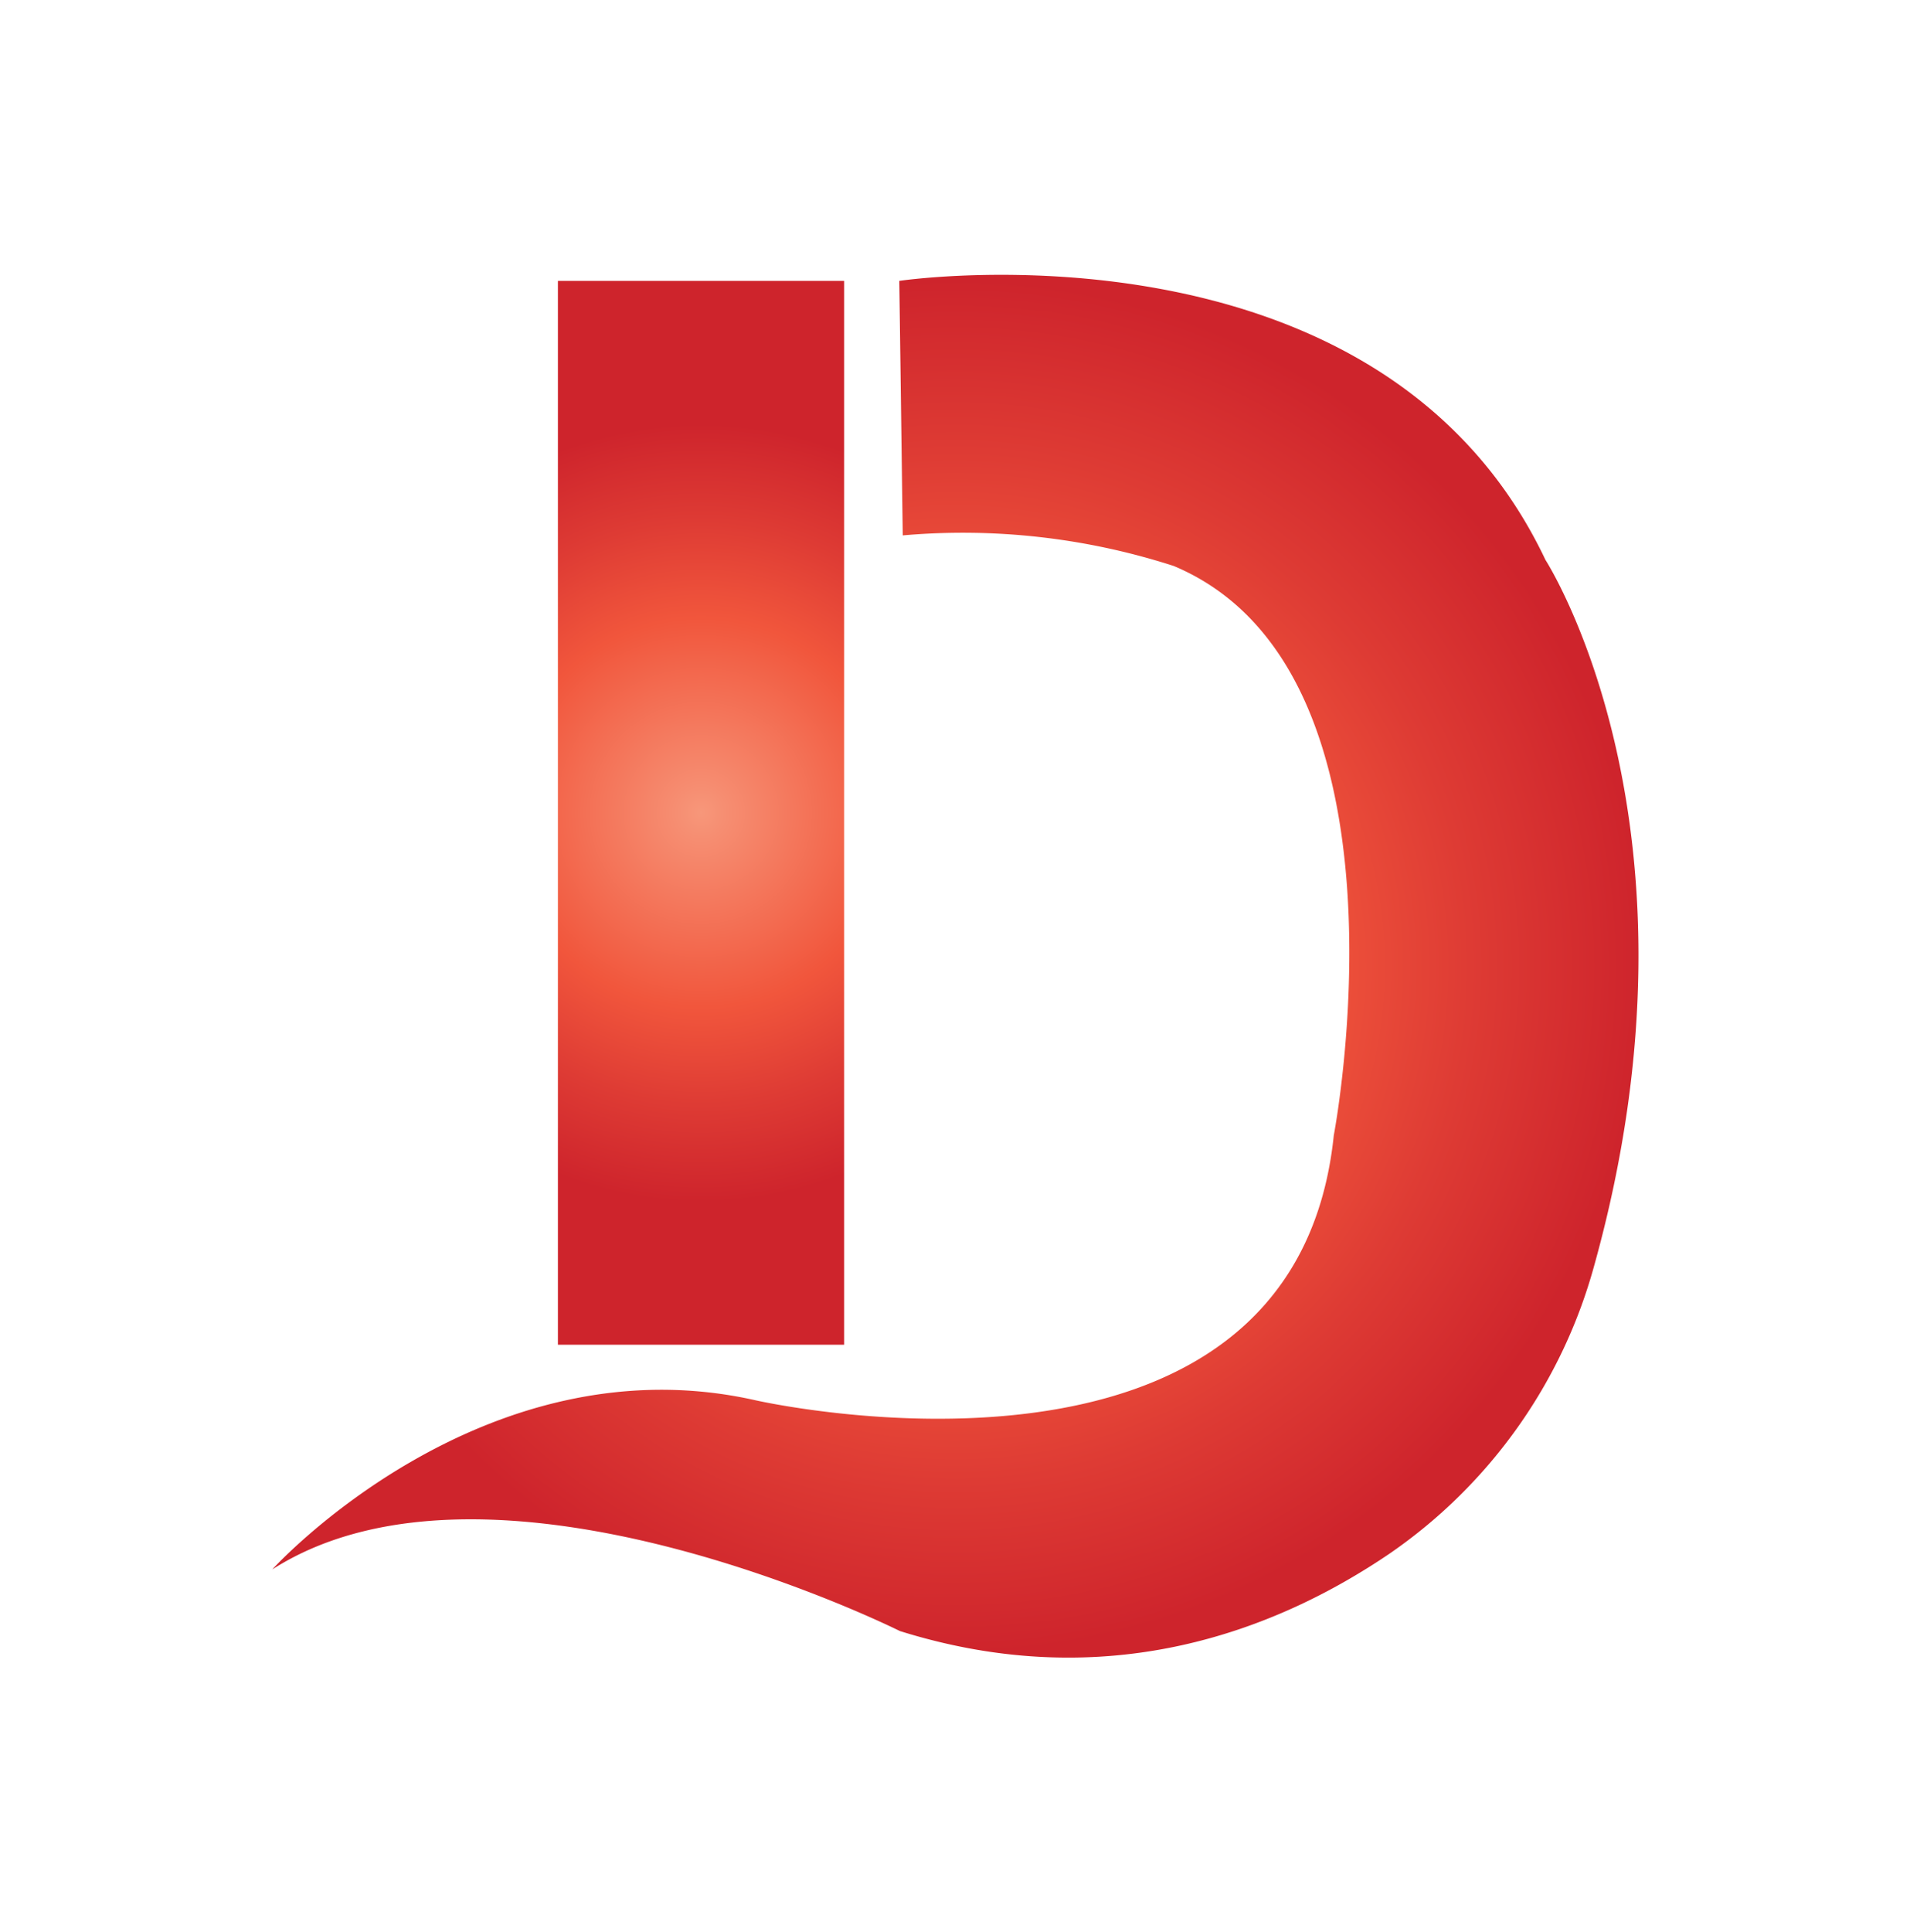 <svg xmlns="http://www.w3.org/2000/svg" xml:space="preserve" id="Layer_1" width="103.25" height="104.42" x="0" y="0" style="enable-background:new 0 0 103.25 104.42" version="1.1" viewBox="0 0 103.25 104.42"><style type="text/css">.st0{fill:url(#SVGID_1_)}.st1{fill:url(#SVGID_2_)}</style><radialGradient id="SVGID_1_" cx="37.894" cy="60.075" r="21.049" gradientTransform="matrix(1 0 0 -1 0 104)" gradientUnits="userSpaceOnUse"><stop offset="0" style="stop-color:#f7977a"/><stop offset=".07" style="stop-color:#f68d71"/><stop offset=".5" style="stop-color:#f1563c"/><stop offset=".75" style="stop-color:#de3b34"/><stop offset="1" style="stop-color:#ce242c"/></radialGradient><path d="M30.159 15.179H45.63V72.67H30.159z" class="st0"/><radialGradient id="SVGID_2_" cx="72.973" cy="47.925" r="37.146" gradientTransform="matrix(1 0 0 -1 -21.33 100.14)" gradientUnits="userSpaceOnUse"><stop offset="0" style="stop-color:#f7977a"/><stop offset=".07" style="stop-color:#f68d71"/><stop offset=".5" style="stop-color:#f1563c"/><stop offset=".75" style="stop-color:#de3b34"/><stop offset="1" style="stop-color:#ce242c"/></radialGradient><path d="M48.614 15.179S74.562 11.3 83.543 30.257c0 0 9.26 14.312 2.648 38.092a27.802 27.802 0 0 1-11.07 15.607c-6.09 4.136-15.221 7.714-26.477 4.186 0 0-21.955-10.977-33.927-3.328 0 0 11.307-12.473 26.112-9.145 0 0 29.104 6.648 31.272-14.312 0 0 4.823-25.118-8.652-30.771a37.074 37.074 0 0 0-14.648-1.653l-.187-13.754z" class="st1"/></svg>